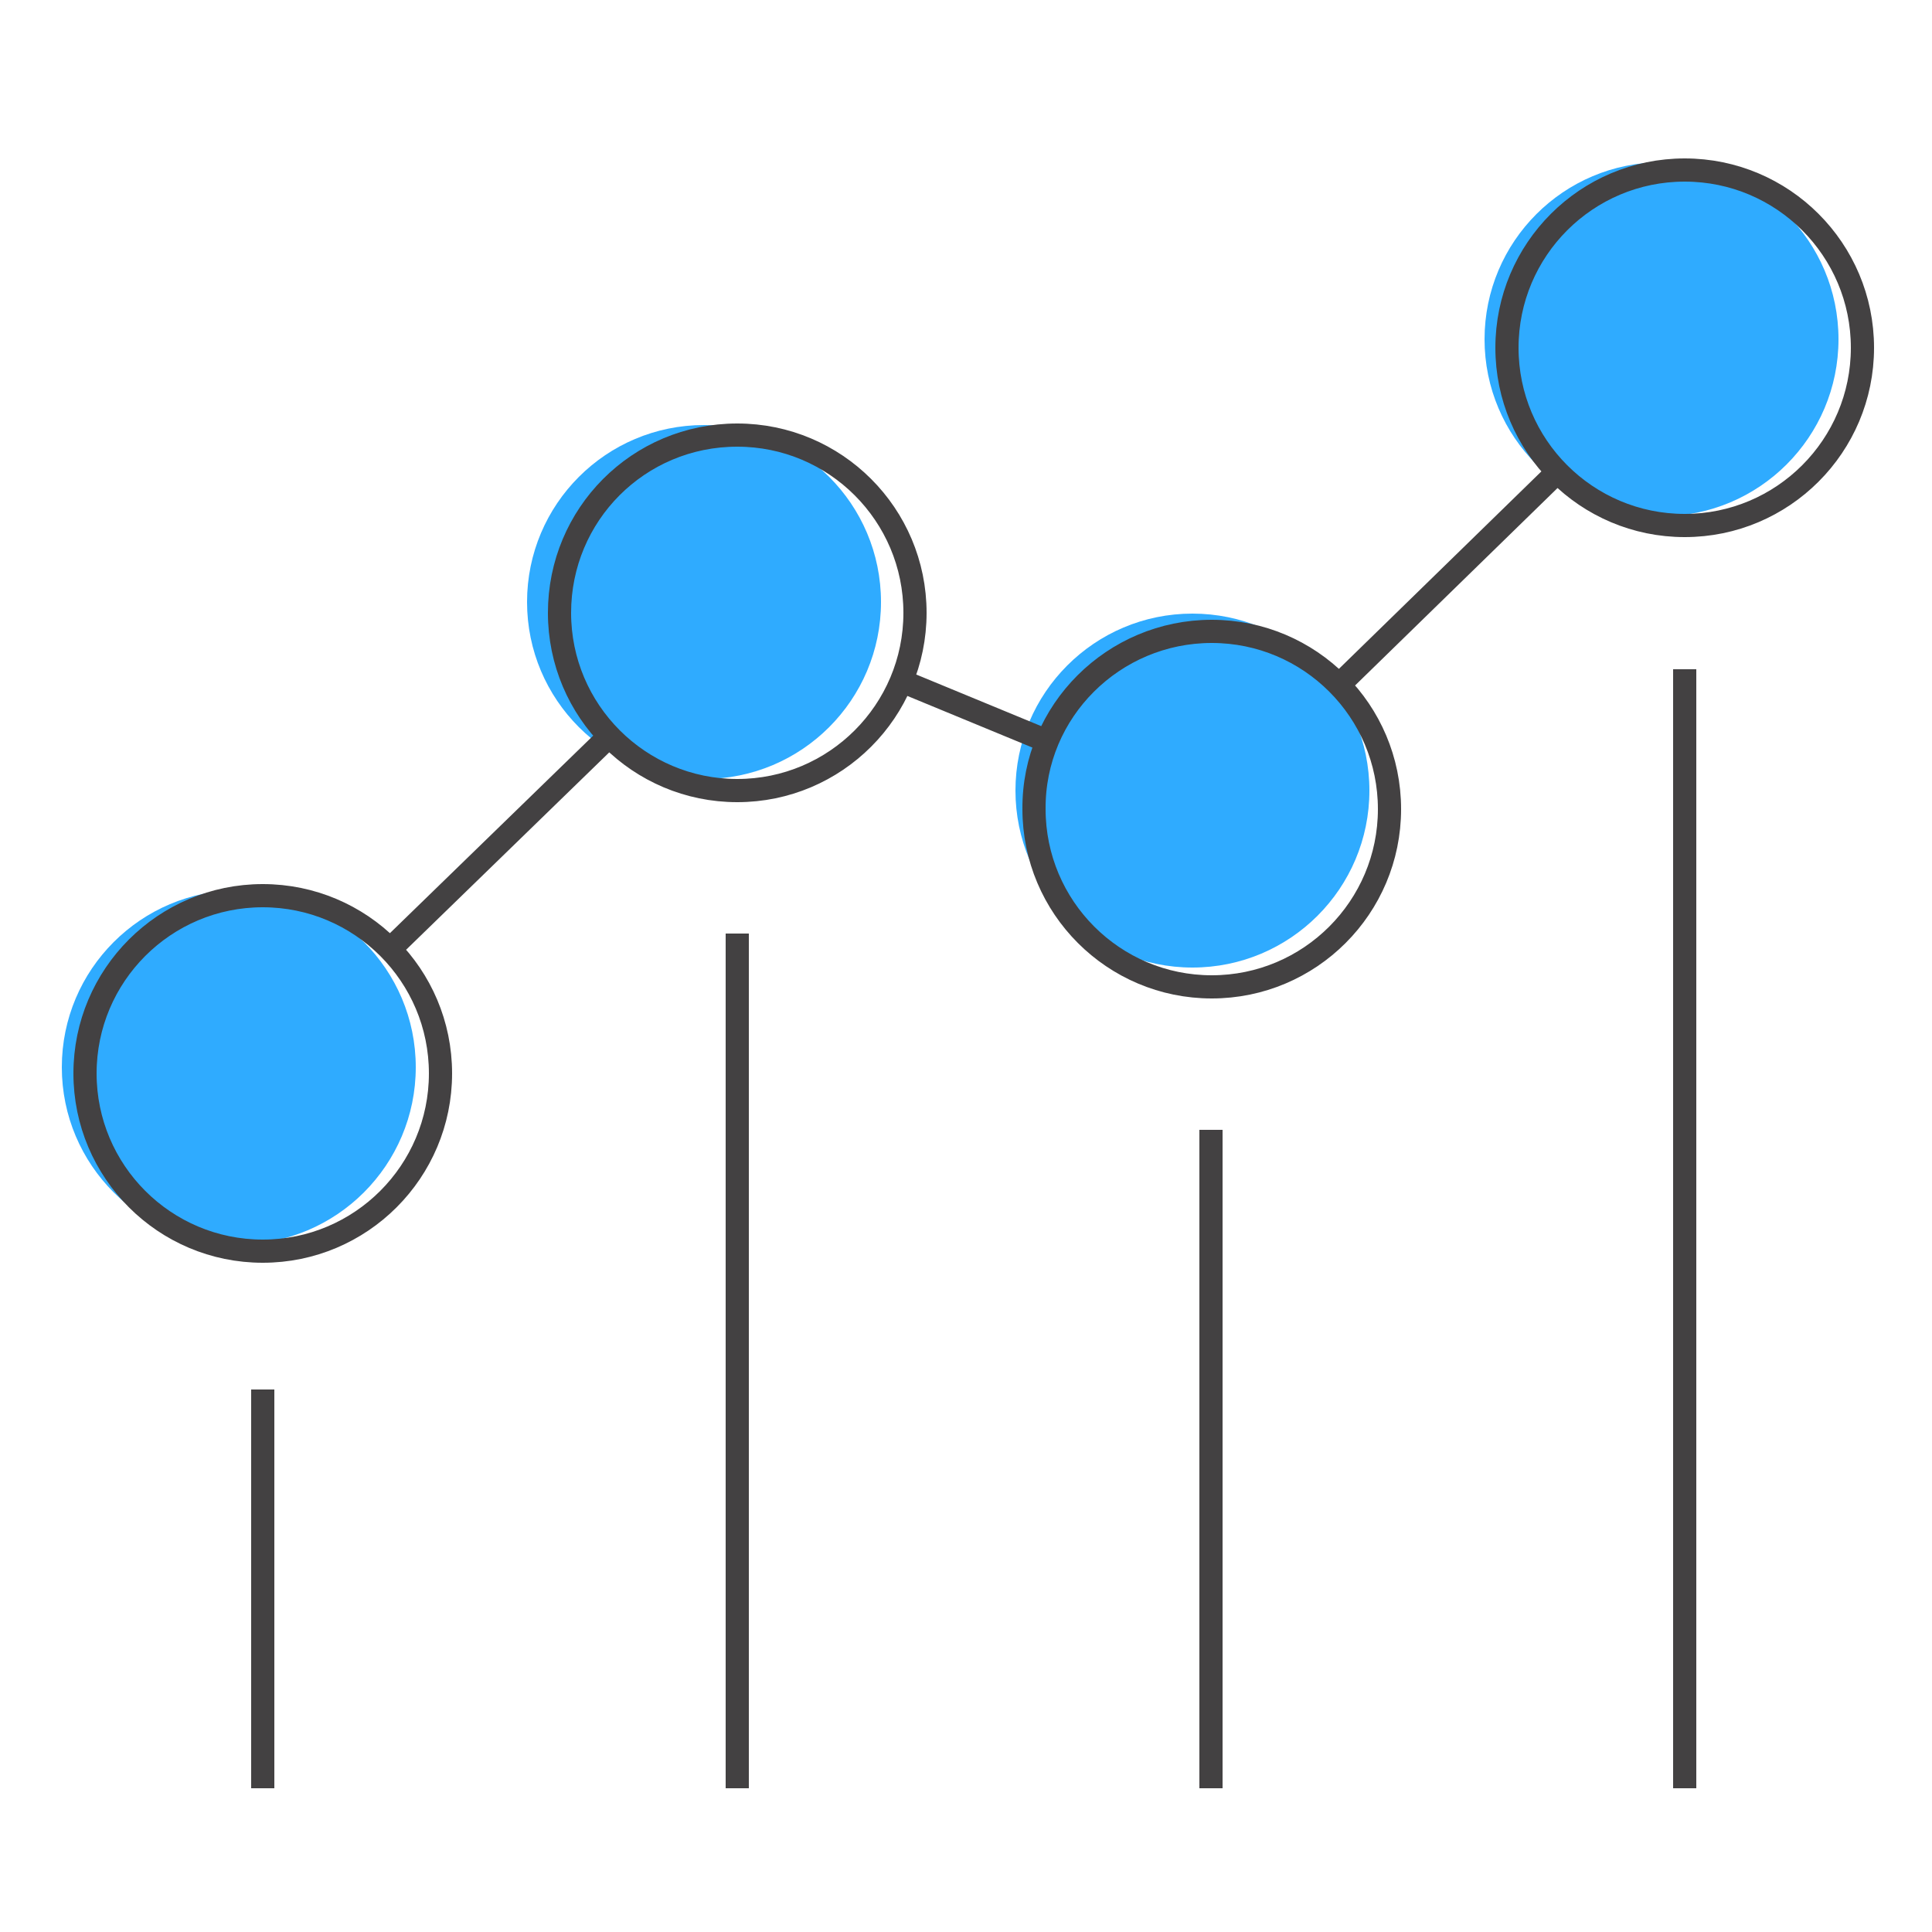 <?xml version="1.0" encoding="utf-8"?>
<!-- Generator: Adobe Illustrator 22.1.0, SVG Export Plug-In . SVG Version: 6.00 Build 0)  -->
<svg version="1.1" id="Capa_1" xmlns="http://www.w3.org/2000/svg" xmlns:xlink="http://www.w3.org/1999/xlink" x="0px" y="0px"
	 viewBox="0 0 250 250" style="enable-background:new 0 0 250 250;" xml:space="preserve">
<style type="text/css">
	.st0{fill-rule:evenodd;clip-rule:evenodd;fill:#2FABFF;}
	.st1{fill-rule:evenodd;clip-rule:evenodd;fill:none;stroke:#434142;stroke-width:3;stroke-miterlimit:22.926;}
</style>
<circle class="st0" cx="30.9" cy="138.1" r="22.9"/>
<circle class="st0" cx="91.1" cy="77.9" r="22.9"/>
<circle class="st0" cx="154.3" cy="102.3" r="22.9"/>
<circle class="st0" cx="215" cy="43.9" r="22.9"/>
<path id="SEO_Benchmark_1_" class="st1" d="M34,115.9c12.7,0,23,10.3,23,23c0,12.7-10.3,23-23,23c-12.7,0-23-10.3-23-23
	C11,126.2,21.3,115.9,34,115.9L34,115.9z M95.4,56.3c12.7,0,23,10.3,23,23s-10.3,23-23,23c-12.7,0-23-10.3-23-23
	S82.6,56.3,95.4,56.3L95.4,56.3z M156.8,81.7c12.7,0,23,10.3,23,23c0,12.7-10.3,23-23,23c-12.7,0-23-10.3-23-23
	C133.7,92,144.1,81.7,156.8,81.7L156.8,81.7z M218,22c12.7,0,23,10.3,23,23c0,12.7-10.3,23-23,23c-12.7,0-23-10.3-23-23
	C195,32.3,205.3,22,218,22L218,22z M78.8,95.3l-28.3,27.5 M201.5,61.1l-28.2,27.5 M115.4,87.6l20.1,8.3 M34,179.8v51.6 M95.4,120.8
	v110.6 M156.7,146.2v85.2 M218,86.6v144.8"/>
</svg>
